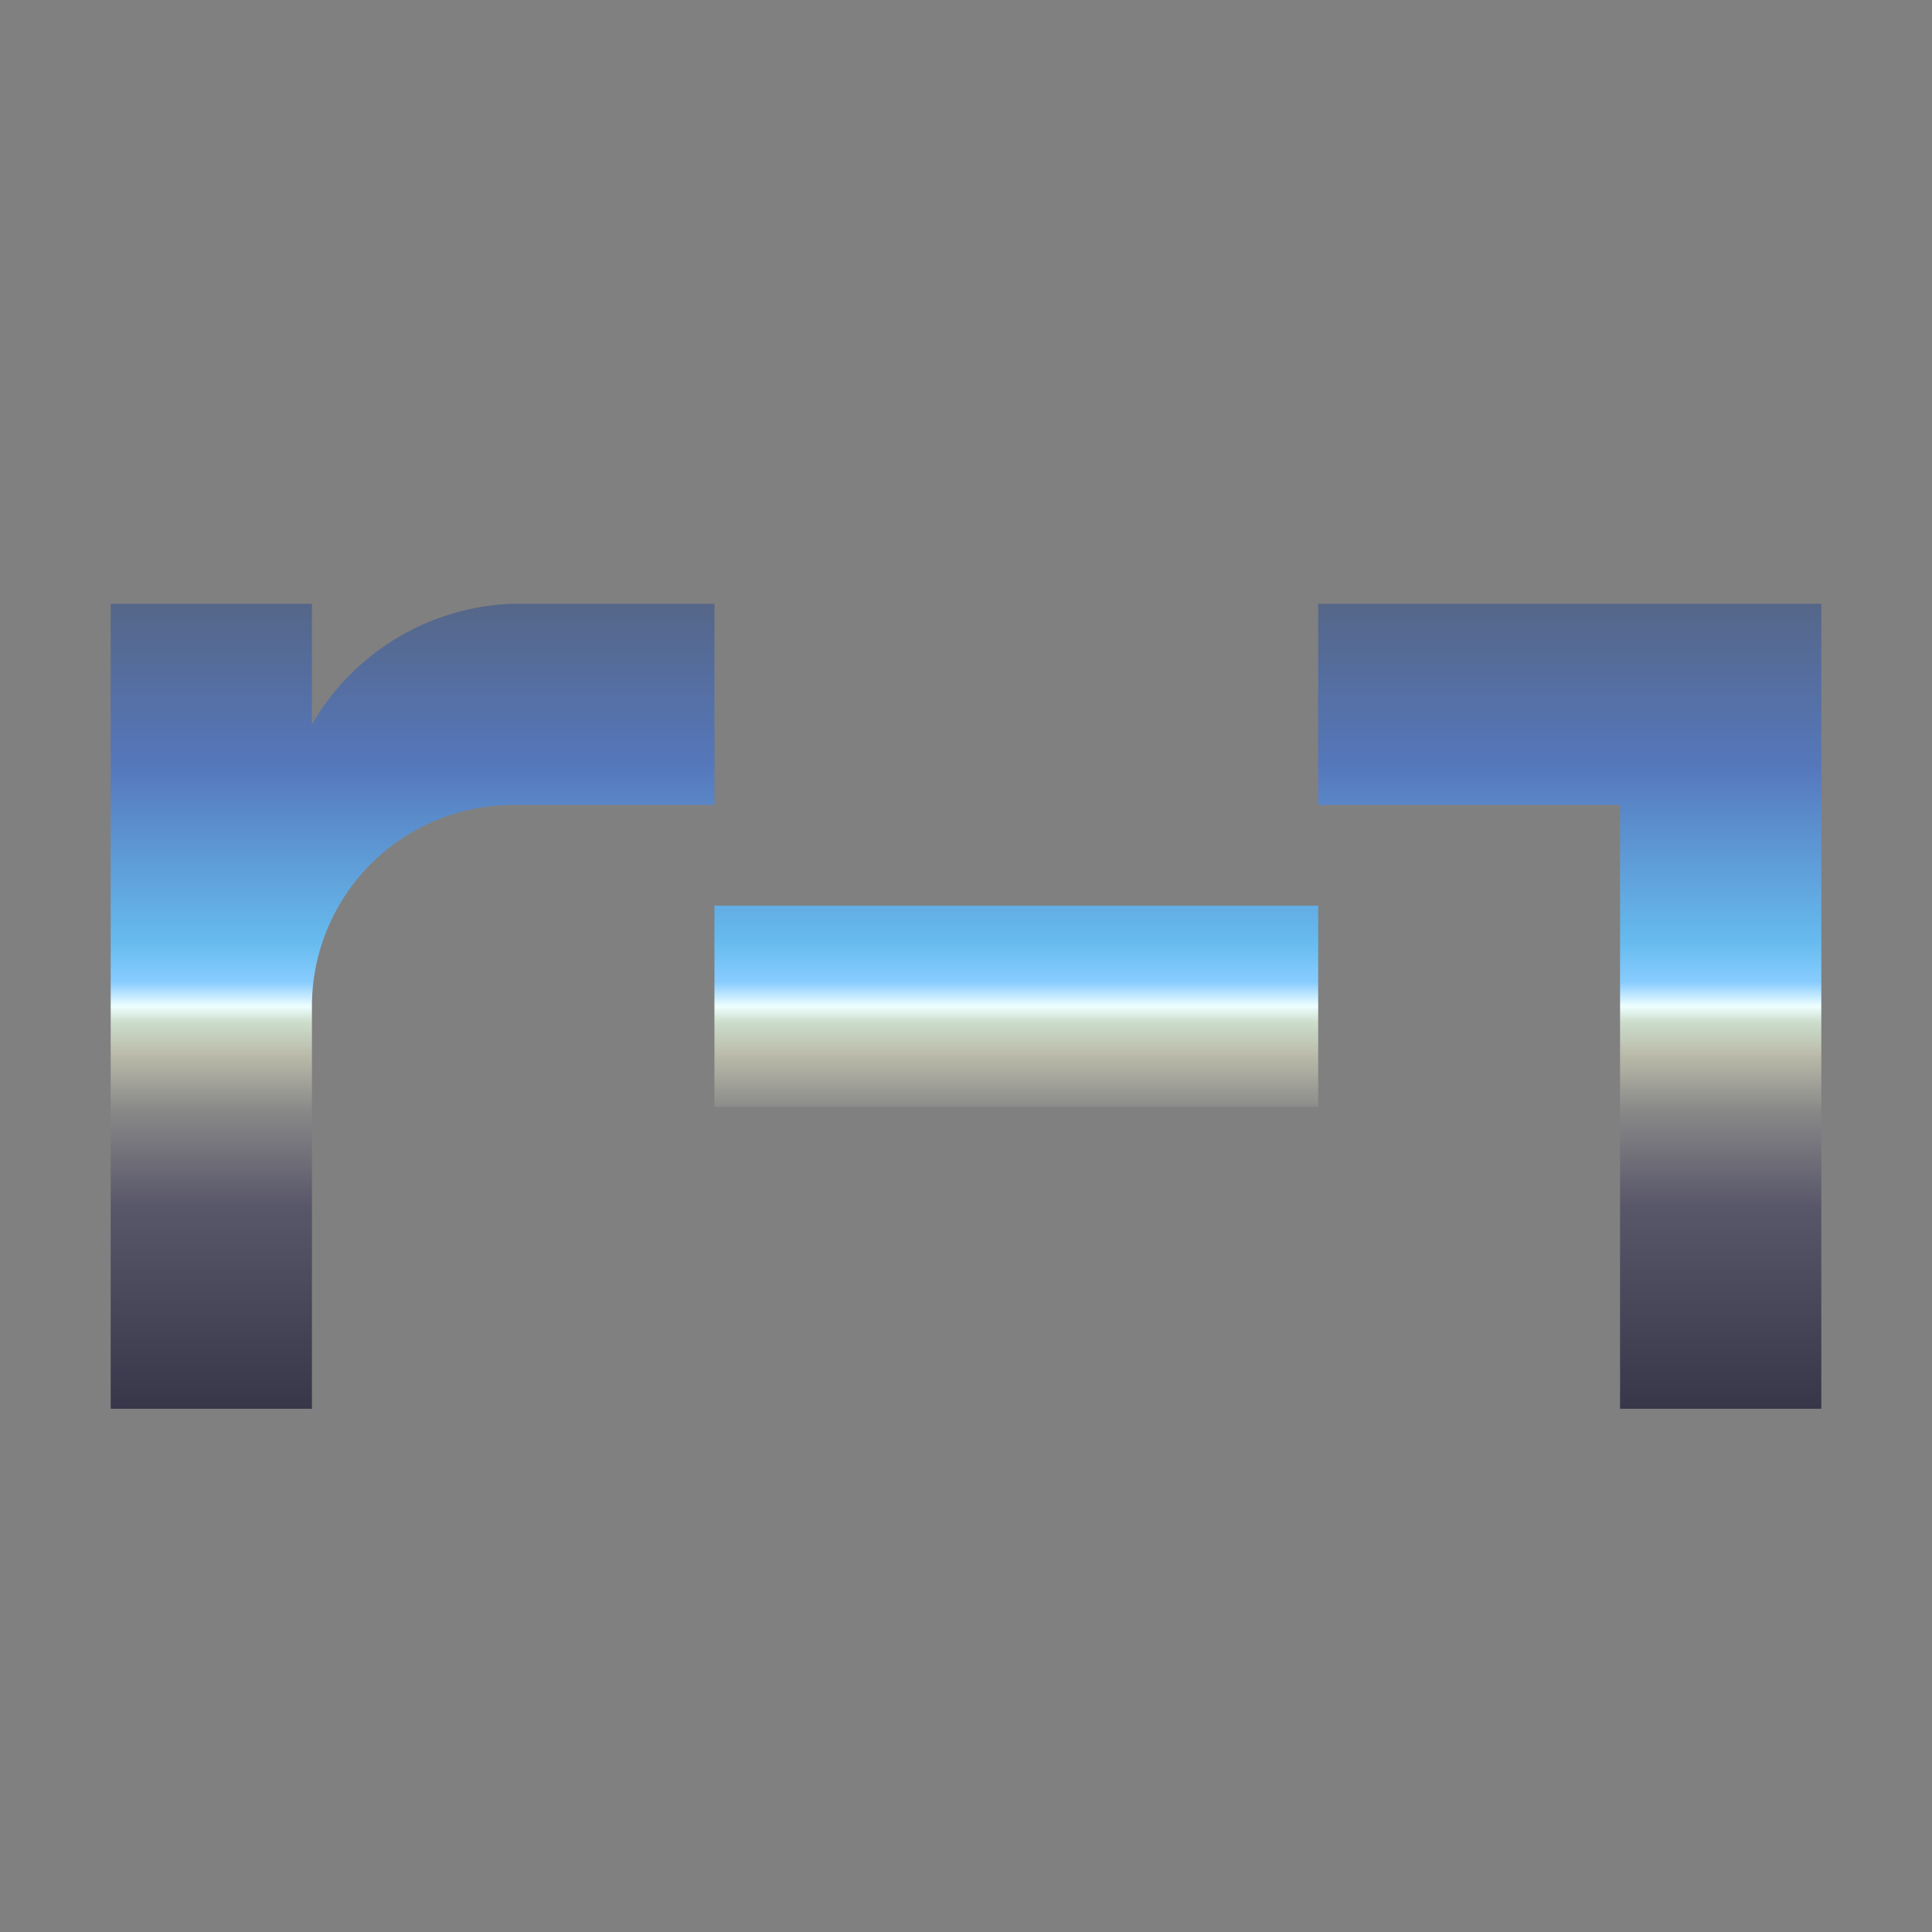 <?xml version="1.0" encoding="UTF-8" standalone="no"?>
<!DOCTYPE svg PUBLIC "-//W3C//DTD SVG 1.1//EN" "http://www.w3.org/Graphics/SVG/1.1/DTD/svg11.dtd">
<svg width="480" height="480" viewBox="0 0 480 480" xmlns="http://www.w3.org/2000/svg" xmlns:xlink="http://www.w3.org/1999/xlink">

<rect x="0" y="0" width="480" height="480" fill="#808080" stroke="none"/>

<defs>
<linearGradient id="skybox" gradientTransform="rotate(90)">
<stop offset="0%" stop-color="#568" />
<stop offset="20%" stop-color="#57b" />
<stop offset="42%" stop-color="#6be" />
<stop offset="47%" stop-color="#8cf" />
<stop offset="50%" stop-color="#eff" />
<stop offset="52%" stop-color="#cdc" />
<stop offset="56%" stop-color="#bba" />
<stop offset="63%" stop-color="#888" />
<stop offset="75%" stop-color="#585669" />
<stop offset="100%" stop-color="#383649" />
</linearGradient>
<linearGradient id="bg" gradientTransform="rotate(90)">
<stop offset="0%" stop-color="#f5f" />
<stop offset="100%" stop-color="#5ff" />
</linearGradient>
<linearGradient id="fg" gradientTransform="rotate(90)">
<stop offset="0%" stop-color="#000" />
<stop offset="100%" stop-color="#000" />
</linearGradient>
</defs>

<!--<rect x="0" y="0" width="480" height="480" fill="url('#bg')"></rect>-->
<path d="M27.5,150 v200 h50 v-100 a50,50 0 0,1 50,-50 h50 v-50 h-50 a60,60 0 0,0 -50,30 v-30 z m150,75 v50 h150 v-50 z m150,-75 v50 h75 v150 h50 v-200 z" fill="url('#skybox')"></path>

</svg>
